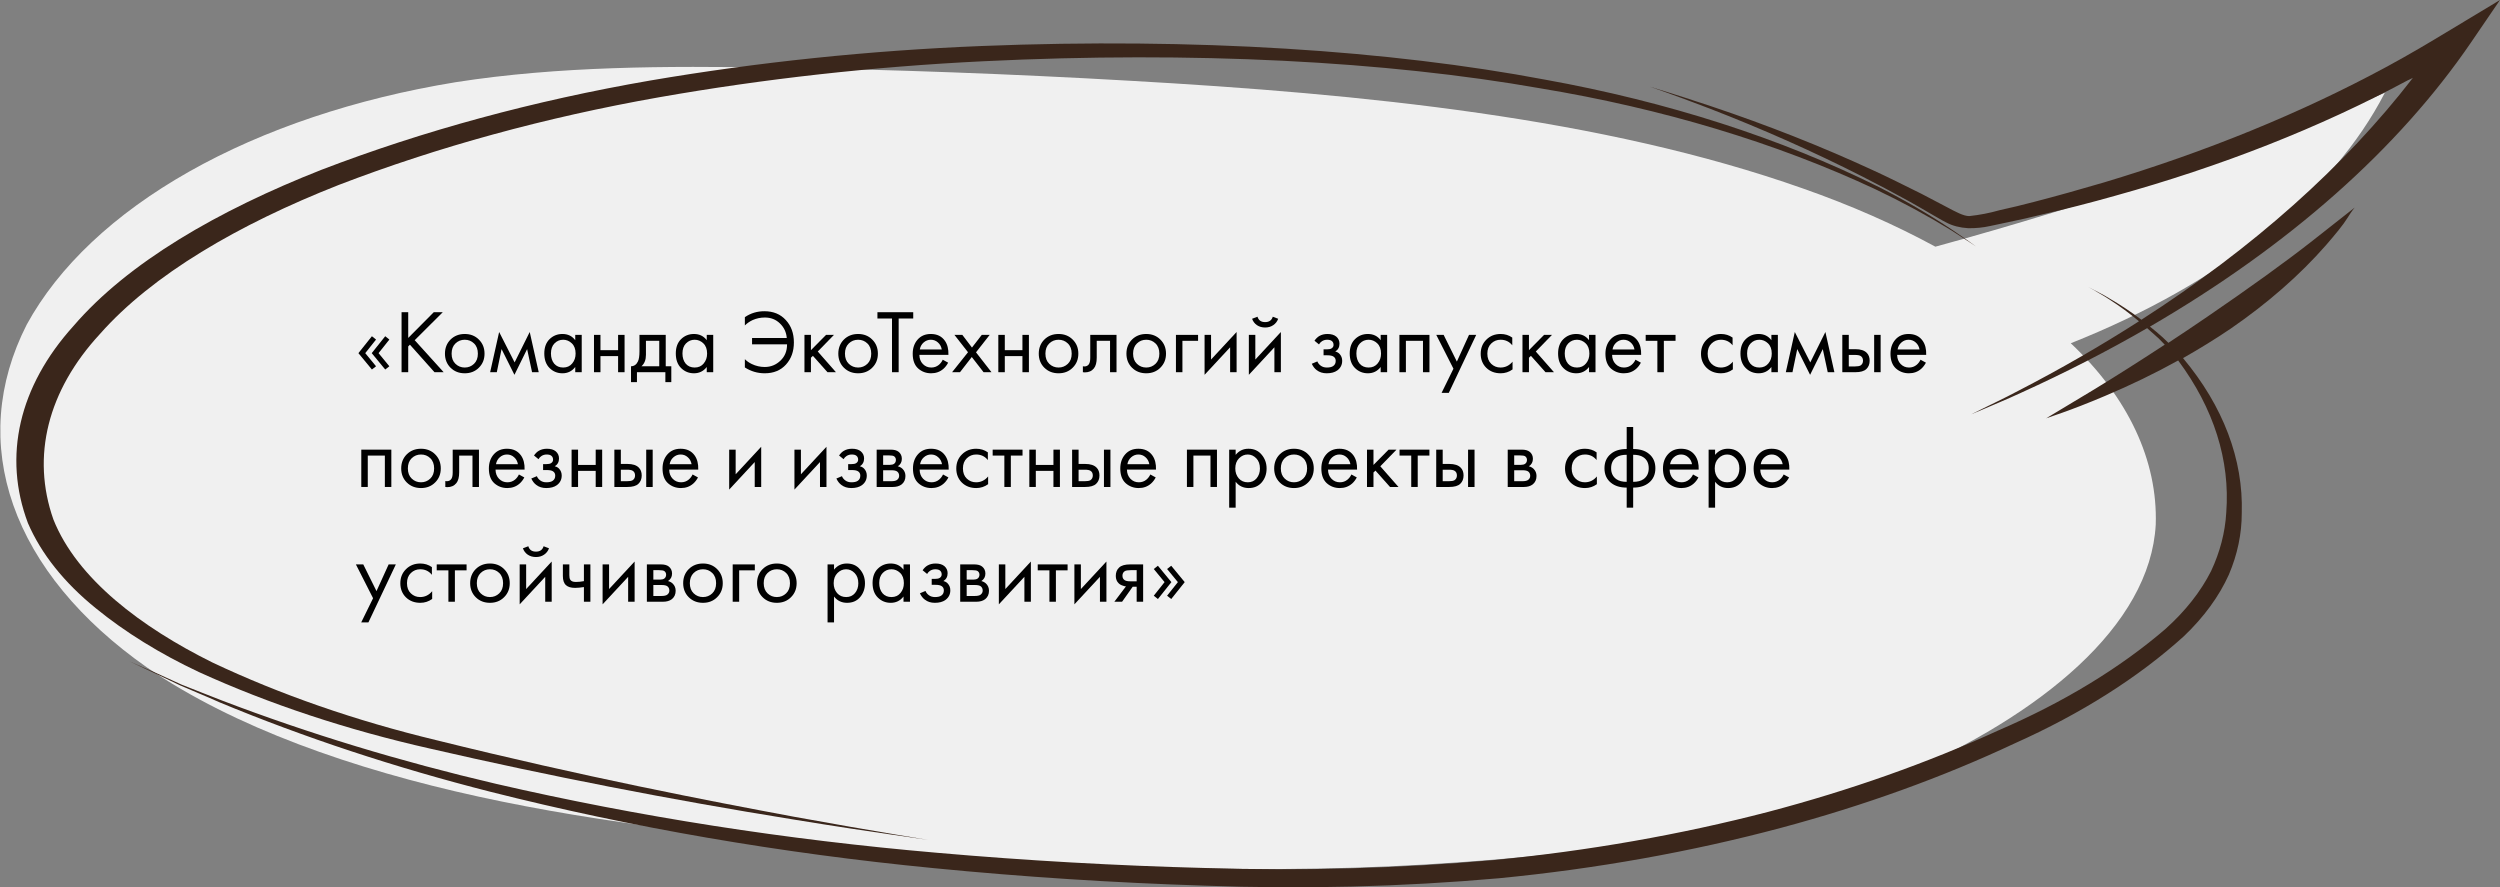 <?xml version="1.0" encoding="UTF-8"?> <svg xmlns="http://www.w3.org/2000/svg" width="806" height="286" viewBox="0 0 806 286" fill="none"><rect x="0" y="0" width="806" height="286" fill="#808080" stroke="none"/> <g clip-path="url(#clip0_2024_469)"> <path d="M47.365 215.17C75.491 234.49 113.744 247.955 154.246 256.821C194.749 265.687 237.839 270.219 280.367 273.825C339.602 278.854 399.737 282.262 459.309 278.722C518.882 275.182 573.841 266.911 612.825 250.039C657.828 230.586 693.211 201.904 695.011 169.119C695.672 148.486 686.157 128.182 667.616 110.662C716.149 91.389 751.908 62.87 768.872 29.907C723.275 49.041 674.765 65.653 623.963 79.531C610.912 72.437 596.64 66.161 581.379 60.806C516.519 37.88 439.564 30.304 364.297 26.036C326.044 23.831 287.68 22.419 249.202 21.802C214.944 21.239 180.123 21.305 146.933 26.499C114.67 31.771 85.138 41.675 60.994 55.32C36.849 68.965 18.847 85.924 8.606 104.674C-1.003 123.538 -2.492 143.512 4.273 162.798C11.039 182.085 25.846 200.081 47.365 215.17Z" fill="#F0F0F0"></path> <path d="M64.133 216.673C86.824 227.012 111.954 235.331 138.725 241.367C176.965 250.176 215.965 257.787 255.562 264.167C269.57 266.461 280.539 268.089 287.964 269.153L299.215 270.781L287.964 268.92C280.595 267.69 269.795 265.829 255.9 263.303C228.28 258.152 188.396 250.474 140.581 238.609C114.608 232.351 90.3 223.91 68.408 213.549C45.626 202.249 24.868 186.661 17.218 167.484C10.042 147.121 15.366 125.914 32.237 107.659C49.114 88.549 76.846 72.363 109.192 59.633C141.122 47.355 175.864 37.841 212.36 31.383C246.463 25.379 281.527 21.48 316.991 19.75C384.945 16.427 447.048 19.75 496.495 28.458C535.883 34.965 572.678 46.05 604.726 61.063C613.372 65.181 621.564 69.622 629.252 74.357C634.427 77.681 637.071 79.475 637.071 79.475C637.071 79.475 634.596 77.614 629.533 74.191C622.14 69.249 614.191 64.607 605.738 60.298C574.185 44.569 537.556 32.787 498.07 25.666C448.229 16.261 385.564 12.073 316.485 14.832C280.288 16.28 244.457 20.013 209.604 25.965C172.093 32.459 136.389 42.156 103.623 54.748C70.265 67.876 41.238 84.66 23.687 105.1C6.098 124.565 0.89 147.109 9.005 168.647C13.272 178.538 20.699 187.857 30.887 196.1C40.342 203.815 51.526 210.736 64.133 216.673Z" fill="#3A261B"></path> <path d="M769.26 21.633C741.942 36.396 711.345 48.906 678.309 58.818C670.668 61.068 663.141 63.185 655.838 65.071C652.13 66.03 648.478 66.957 644.602 67.784C641.523 68.669 638.253 69.304 634.883 69.669C633.03 69.669 630.502 68.28 627.636 66.758C624.771 65.236 622.019 63.814 619.435 62.457C613.817 59.678 608.705 57.098 603.48 54.716C587.158 47.191 569.921 40.379 551.909 34.337C539.213 30.102 531.91 27.952 531.91 27.952C531.91 27.952 538.932 30.301 551.179 34.998C568.356 41.649 584.776 48.954 600.334 56.866C605.278 59.381 610.334 62.06 615.502 64.906C618.03 66.361 620.67 67.817 623.255 69.372C624.603 70.1 625.783 70.894 627.524 71.754C629.469 72.791 631.933 73.43 634.546 73.573C636.942 73.615 639.328 73.379 641.569 72.879L647.186 71.688C650.95 70.894 654.77 70.067 658.422 69.14C666.118 67.387 673.927 65.369 681.792 63.152C716.195 53.618 747.972 41.094 776.057 26L777.911 25.107C755.89 53.65 726.351 79.967 690.387 103.083C687.264 100.689 683.867 98.423 680.219 96.301C678.084 94.945 676.174 94.085 675.05 93.456L673.253 92.497L674.994 93.489C676.061 94.184 677.859 95.077 679.938 96.467C683.432 98.704 686.661 101.081 689.6 103.58C677.325 111.467 664.329 118.955 650.669 126.01C645.894 128.557 641.962 130.344 639.434 131.634L635.501 133.586L639.658 131.833C642.355 130.642 646.512 128.987 651.568 126.639C665.819 120.175 679.4 113.215 692.241 105.796C693.477 106.888 694.712 108.013 695.948 109.105L697.915 111.123C689.488 116.647 681.735 121.544 675.444 125.381L659.658 134.876L664.882 133.057C668.253 131.866 673.028 130.046 678.702 127.631C686.971 124.139 694.835 120.326 702.24 116.217C713.724 131.644 719.029 148.42 717.745 165.247C717.383 171.624 715.743 177.953 712.858 184.104C709.537 190.7 704.598 196.975 698.195 202.73C683.491 215.384 665.234 226.471 644.209 235.515C621.366 245.979 596.469 254.787 570.055 261.75C541.753 269.109 511.987 274.333 481.463 277.299C450.772 279.994 419.697 280.848 388.714 279.846C359.771 279.093 330.913 277.458 302.257 274.95C253.539 270.762 205.795 263.303 159.959 252.718C129.074 245.498 99.475 236.5 71.592 225.855C66.704 223.903 62.266 222.249 58.559 220.727L49.346 216.525L41.705 213.217L49.121 216.691L58.053 220.958C61.705 222.58 65.974 224.267 70.749 226.417C98.1 237.783 127.374 247.45 158.105 255.266C203.844 266.835 251.794 275.1 300.908 279.879C329.882 282.72 359.102 284.609 388.433 285.537C420.077 286.721 451.846 285.922 483.204 283.155C514.598 280.108 545.177 274.647 574.156 266.911C601.073 259.694 626.375 250.549 649.49 239.684C670.942 230.101 689.416 218.405 704.094 205.112C710.553 198.95 715.436 192.261 718.588 185.262C721.354 178.771 722.75 172.104 722.745 165.412C723.271 148.11 716.781 130.984 703.813 115.456C708.925 112.545 714.15 109.369 719.262 105.895C731.16 97.695 741.414 88.714 749.823 79.131C753.025 75.426 755.44 72.515 756.845 70.232C758.249 67.949 759.148 66.924 759.148 66.924L745.609 77.576C737.183 84.193 725.273 92.795 711.622 102.124C707.352 105.068 703.139 107.847 699.094 110.527L697.297 108.807C695.892 107.55 694.544 106.392 693.139 105.3C737.944 79.251 773.185 48.06 796.675 13.66L806 -0.004L788.473 10.55C784.259 13.097 777.012 17.464 769.26 21.633Z" fill="#3A261B"></path> <path d="M117.757 113.852L121.237 118.086L119.903 119.13L115.553 113.852L119.903 108.4L121.237 109.473L117.757 113.852ZM122.049 113.852L125.529 118.086L124.195 119.13L119.845 113.852L124.195 108.4L125.529 109.473L122.049 113.852Z" fill="black"></path> <path d="M131.61 100.657V108.951L139.846 100.657H142.746L133.698 109.676L143.036 120H140.078L132.161 111.126L131.61 111.677V120H129.464V100.657H131.61Z" fill="black"></path> <path d="M154.386 118.55C153.187 119.749 151.669 120.348 149.833 120.348C147.996 120.348 146.469 119.749 145.251 118.55C144.052 117.351 143.453 115.843 143.453 114.026C143.453 112.189 144.052 110.672 145.251 109.473C146.469 108.274 147.996 107.675 149.833 107.675C151.669 107.675 153.187 108.274 154.386 109.473C155.604 110.672 156.213 112.189 156.213 114.026C156.213 115.843 155.604 117.351 154.386 118.55ZM152.82 110.72C152.008 109.927 151.012 109.531 149.833 109.531C148.653 109.531 147.648 109.937 146.817 110.749C146.005 111.542 145.599 112.634 145.599 114.026C145.599 115.418 146.014 116.51 146.846 117.303C147.677 118.096 148.673 118.492 149.833 118.492C150.993 118.492 151.988 118.096 152.82 117.303C153.651 116.51 154.067 115.418 154.067 114.026C154.067 112.615 153.651 111.513 152.82 110.72Z" fill="black"></path> <path d="M158.023 120L160.923 107.037L165.911 116.839L170.783 107.037L173.683 120H171.537L169.942 112.547L165.853 120.841L161.706 112.547L160.169 120H158.023Z" fill="black"></path> <path d="M185.459 109.676V107.965H187.547V120H185.459V118.318C184.415 119.671 183.042 120.348 181.341 120.348C179.717 120.348 178.335 119.787 177.194 118.666C176.053 117.545 175.483 115.979 175.483 113.968C175.483 111.996 176.044 110.459 177.165 109.357C178.306 108.236 179.698 107.675 181.341 107.675C183.081 107.675 184.454 108.342 185.459 109.676ZM181.573 109.531C180.471 109.531 179.533 109.927 178.76 110.72C178.006 111.493 177.629 112.576 177.629 113.968C177.629 115.302 177.977 116.394 178.673 117.245C179.388 118.076 180.355 118.492 181.573 118.492C182.791 118.492 183.758 118.057 184.473 117.187C185.208 116.317 185.575 115.254 185.575 113.997C185.575 112.566 185.169 111.464 184.357 110.691C183.545 109.918 182.617 109.531 181.573 109.531Z" fill="black"></path> <path d="M191.502 120V107.965H193.59V112.895H199.274V107.965H201.362V120H199.274V114.809H193.59V120H191.502Z" fill="black"></path> <path d="M206.164 107.965H214.632V118.086H216.43V123.19H214.516V120H205.352V123.19H203.438V118.086C204.443 118.067 205.187 117.545 205.671 116.52C205.999 115.843 206.164 114.78 206.164 113.33V107.965ZM212.544 118.086V109.879H208.252V114.403C208.252 116.008 207.768 117.235 206.802 118.086H212.544Z" fill="black"></path> <path d="M227.855 109.676V107.965H229.943V120H227.855V118.318C226.811 119.671 225.438 120.348 223.737 120.348C222.113 120.348 220.73 119.787 219.59 118.666C218.449 117.545 217.879 115.979 217.879 113.968C217.879 111.996 218.439 110.459 219.561 109.357C220.701 108.236 222.093 107.675 223.737 107.675C225.477 107.675 226.849 108.342 227.855 109.676ZM223.969 109.531C222.867 109.531 221.929 109.927 221.156 110.72C220.402 111.493 220.025 112.576 220.025 113.968C220.025 115.302 220.373 116.394 221.069 117.245C221.784 118.076 222.751 118.492 223.969 118.492C225.187 118.492 226.153 118.057 226.869 117.187C227.603 116.317 227.971 115.254 227.971 113.997C227.971 112.566 227.565 111.464 226.753 110.691C225.941 109.918 225.013 109.531 223.969 109.531Z" fill="black"></path> <path d="M240.144 104.92V102.252C242 100.976 244.097 100.338 246.437 100.338C249.317 100.338 251.618 101.285 253.339 103.18C255.079 105.055 255.949 107.462 255.949 110.401C255.949 113.282 255.098 115.66 253.397 117.535C251.695 119.41 249.414 120.348 246.553 120.348C244.233 120.348 242.096 119.72 240.144 118.463V115.795C240.724 116.394 241.468 116.916 242.377 117.361C243.711 117.999 245.103 118.318 246.553 118.318C248.505 118.318 250.197 117.632 251.628 116.259C253.058 114.886 253.764 113.137 253.745 111.01H242.464V108.98H253.658C253.503 107.105 252.768 105.539 251.454 104.282C250.158 103.006 248.534 102.368 246.582 102.368C245.209 102.368 243.904 102.639 242.667 103.18C241.681 103.644 240.84 104.224 240.144 104.92Z" fill="black"></path> <path d="M259.357 107.965H261.445V112.895L266.317 107.965H268.869L263.649 113.33L269.507 120H266.781L262.083 114.722L261.445 115.331V120H259.357V107.965Z" fill="black"></path> <path d="M281.204 118.55C280.005 119.749 278.488 120.348 276.651 120.348C274.815 120.348 273.287 119.749 272.069 118.55C270.871 117.351 270.271 115.843 270.271 114.026C270.271 112.189 270.871 110.672 272.069 109.473C273.287 108.274 274.815 107.675 276.651 107.675C278.488 107.675 280.005 108.274 281.204 109.473C282.422 110.672 283.031 112.189 283.031 114.026C283.031 115.843 282.422 117.351 281.204 118.55ZM279.638 110.72C278.826 109.927 277.831 109.531 276.651 109.531C275.472 109.531 274.466 109.937 273.635 110.749C272.823 111.542 272.417 112.634 272.417 114.026C272.417 115.418 272.833 116.51 273.664 117.303C274.496 118.096 275.491 118.492 276.651 118.492C277.811 118.492 278.807 118.096 279.638 117.303C280.47 116.51 280.885 115.418 280.885 114.026C280.885 112.615 280.47 111.513 279.638 110.72Z" fill="black"></path> <path d="M294.425 102.687H289.727V120H287.581V102.687H282.883V100.657H294.425V102.687Z" fill="black"></path> <path d="M303.944 115.969L305.684 116.926C305.278 117.699 304.785 118.347 304.205 118.869C303.103 119.855 301.769 120.348 300.203 120.348C298.579 120.348 297.178 119.826 295.998 118.782C294.838 117.719 294.258 116.143 294.258 114.055C294.258 112.218 294.78 110.701 295.824 109.502C296.888 108.284 298.309 107.675 300.087 107.675C302.098 107.675 303.616 108.41 304.64 109.879C305.452 111.039 305.829 112.547 305.771 114.403H296.404C296.424 115.621 296.801 116.607 297.535 117.361C298.27 118.115 299.169 118.492 300.232 118.492C301.18 118.492 302.001 118.202 302.697 117.622C303.239 117.158 303.654 116.607 303.944 115.969ZM296.549 112.663H303.625C303.451 111.716 303.036 110.962 302.378 110.401C301.74 109.821 300.977 109.531 300.087 109.531C299.217 109.531 298.444 109.831 297.767 110.43C297.11 111.01 296.704 111.754 296.549 112.663Z" fill="black"></path> <path d="M306.951 120L312.084 113.562L307.705 107.965H310.257L313.36 112.054L316.521 107.965H319.073L314.665 113.591L319.653 120H317.101L313.302 115.099L309.503 120H306.951Z" fill="black"></path> <path d="M321.86 120V107.965H323.948V112.895H329.632V107.965H331.72V120H329.632V114.809H323.948V120H321.86Z" fill="black"></path> <path d="M345.831 118.55C344.632 119.749 343.115 120.348 341.278 120.348C339.441 120.348 337.914 119.749 336.696 118.55C335.497 117.351 334.898 115.843 334.898 114.026C334.898 112.189 335.497 110.672 336.696 109.473C337.914 108.274 339.441 107.675 341.278 107.675C343.115 107.675 344.632 108.274 345.831 109.473C347.049 110.672 347.658 112.189 347.658 114.026C347.658 115.843 347.049 117.351 345.831 118.55ZM344.265 110.72C343.453 109.927 342.457 109.531 341.278 109.531C340.099 109.531 339.093 109.937 338.262 110.749C337.45 111.542 337.044 112.634 337.044 114.026C337.044 115.418 337.46 116.51 338.291 117.303C339.122 118.096 340.118 118.492 341.278 118.492C342.438 118.492 343.434 118.096 344.265 117.303C345.096 116.51 345.512 115.418 345.512 114.026C345.512 112.615 345.096 111.513 344.265 110.72Z" fill="black"></path> <path d="M359.966 107.965V120H357.878V109.879H353.586V115.302C353.586 116.868 353.277 118.028 352.658 118.782C351.962 119.633 350.995 120.058 349.758 120.058C349.603 120.058 349.391 120.039 349.12 120V118.086C349.313 118.125 349.468 118.144 349.584 118.144C350.261 118.144 350.763 117.883 351.092 117.361C351.363 116.936 351.498 116.249 351.498 115.302V107.965H359.966Z" fill="black"></path> <path d="M374.095 118.55C372.896 119.749 371.378 120.348 369.542 120.348C367.705 120.348 366.178 119.749 364.96 118.55C363.761 117.351 363.162 115.843 363.162 114.026C363.162 112.189 363.761 110.672 364.96 109.473C366.178 108.274 367.705 107.675 369.542 107.675C371.378 107.675 372.896 108.274 374.095 109.473C375.313 110.672 375.922 112.189 375.922 114.026C375.922 115.843 375.313 117.351 374.095 118.55ZM372.529 110.72C371.717 109.927 370.721 109.531 369.542 109.531C368.362 109.531 367.357 109.937 366.526 110.749C365.714 111.542 365.308 112.634 365.308 114.026C365.308 115.418 365.723 116.51 366.555 117.303C367.386 118.096 368.382 118.492 369.542 118.492C370.702 118.492 371.697 118.096 372.529 117.303C373.36 116.51 373.776 115.418 373.776 114.026C373.776 112.615 373.36 111.513 372.529 110.72Z" fill="black"></path> <path d="M379.124 120V107.965H386.258V109.879H381.212V120H379.124Z" fill="black"></path> <path d="M388.356 107.965H390.444V115.911L398.68 107.037V120H396.592V111.967L388.356 120.841V107.965Z" fill="black"></path> <path d="M402.63 107.965H404.718V115.911L412.954 107.037V120H410.866V111.967L402.63 120.841V107.965ZM403.674 102.774L405.414 102.107C405.762 103.267 406.583 103.847 407.879 103.847C409.174 103.847 409.996 103.267 410.344 102.107L412.084 102.774C411.774 103.644 411.243 104.33 410.489 104.833C409.754 105.336 408.884 105.587 407.879 105.587C406.873 105.587 405.994 105.336 405.24 104.833C404.505 104.33 403.983 103.644 403.674 102.774Z" fill="black"></path> <path d="M425.238 111.039L423.788 109.85C424.252 109.173 424.764 108.671 425.325 108.342C426.079 107.897 426.958 107.675 427.964 107.675C429.182 107.675 430.129 107.955 430.806 108.516C431.502 109.115 431.85 109.879 431.85 110.807C431.85 111.928 431.395 112.769 430.487 113.33C431.067 113.465 431.531 113.726 431.879 114.113C432.439 114.712 432.72 115.447 432.72 116.317C432.72 117.612 432.198 118.647 431.154 119.42C430.303 120.039 429.162 120.348 427.732 120.348C426.456 120.348 425.383 120.01 424.513 119.333C423.855 118.85 423.324 118.163 422.918 117.274L424.716 116.52C424.928 117.061 425.286 117.516 425.789 117.883C426.33 118.289 426.987 118.492 427.761 118.492C428.669 118.492 429.346 118.337 429.791 118.028C430.351 117.661 430.632 117.1 430.632 116.346C430.632 115.727 430.39 115.263 429.907 114.954C429.501 114.683 428.843 114.548 427.935 114.548H426.717V112.634H427.732C428.466 112.634 428.988 112.528 429.298 112.315C429.723 112.044 429.936 111.677 429.936 111.213C429.936 110.672 429.762 110.256 429.414 109.966C429.085 109.676 428.573 109.531 427.877 109.531C427.277 109.531 426.726 109.686 426.224 109.995C425.798 110.266 425.47 110.614 425.238 111.039Z" fill="black"></path> <path d="M445.128 109.676V107.965H447.216V120H445.128V118.318C444.084 119.671 442.711 120.348 441.01 120.348C439.386 120.348 438.004 119.787 436.863 118.666C435.722 117.545 435.152 115.979 435.152 113.968C435.152 111.996 435.713 110.459 436.834 109.357C437.975 108.236 439.367 107.675 441.01 107.675C442.75 107.675 444.123 108.342 445.128 109.676ZM441.242 109.531C440.14 109.531 439.202 109.927 438.429 110.72C437.675 111.493 437.298 112.576 437.298 113.968C437.298 115.302 437.646 116.394 438.342 117.245C439.057 118.076 440.024 118.492 441.242 118.492C442.46 118.492 443.427 118.057 444.142 117.187C444.877 116.317 445.244 115.254 445.244 113.997C445.244 112.566 444.838 111.464 444.026 110.691C443.214 109.918 442.286 109.531 441.242 109.531Z" fill="black"></path> <path d="M451.171 107.965H460.857V120H458.769V109.879H453.259V120H451.171V107.965Z" fill="black"></path> <path d="M464.764 126.67L468.592 118.869L463.053 107.965H465.431L469.694 116.578L473.609 107.965H475.929L467.084 126.67H464.764Z" fill="black"></path> <path d="M487.557 108.835V111.329C486.609 110.13 485.353 109.531 483.787 109.531C482.607 109.531 481.602 109.937 480.771 110.749C479.939 111.542 479.524 112.634 479.524 114.026C479.524 115.418 479.939 116.51 480.771 117.303C481.602 118.096 482.598 118.492 483.758 118.492C485.304 118.492 486.6 117.864 487.644 116.607V119.101C486.503 119.932 485.227 120.348 483.816 120.348C481.94 120.348 480.394 119.758 479.176 118.579C477.977 117.38 477.378 115.872 477.378 114.055C477.378 112.218 477.987 110.701 479.205 109.502C480.423 108.284 481.96 107.675 483.816 107.675C485.208 107.675 486.455 108.062 487.557 108.835Z" fill="black"></path> <path d="M490.847 107.965H492.935V112.895L497.807 107.965H500.359L495.139 113.33L500.997 120H498.271L493.573 114.722L492.935 115.331V120H490.847V107.965Z" fill="black"></path> <path d="M512.304 109.676V107.965H514.392V120H512.304V118.318C511.26 119.671 509.887 120.348 508.186 120.348C506.562 120.348 505.179 119.787 504.039 118.666C502.898 117.545 502.328 115.979 502.328 113.968C502.328 111.996 502.888 110.459 504.01 109.357C505.15 108.236 506.542 107.675 508.186 107.675C509.926 107.675 511.298 108.342 512.304 109.676ZM508.418 109.531C507.316 109.531 506.378 109.927 505.605 110.72C504.851 111.493 504.474 112.576 504.474 113.968C504.474 115.302 504.822 116.394 505.518 117.245C506.233 118.076 507.2 118.492 508.418 118.492C509.636 118.492 510.602 118.057 511.318 117.187C512.052 116.317 512.42 115.254 512.42 113.997C512.42 112.566 512.014 111.464 511.202 110.691C510.39 109.918 509.462 109.531 508.418 109.531Z" fill="black"></path> <path d="M527.278 115.969L529.018 116.926C528.612 117.699 528.119 118.347 527.539 118.869C526.437 119.855 525.103 120.348 523.537 120.348C521.913 120.348 520.512 119.826 519.332 118.782C518.172 117.719 517.592 116.143 517.592 114.055C517.592 112.218 518.114 110.701 519.158 109.502C520.222 108.284 521.643 107.675 523.421 107.675C525.432 107.675 526.95 108.41 527.974 109.879C528.786 111.039 529.163 112.547 529.105 114.403H519.738C519.758 115.621 520.135 116.607 520.869 117.361C521.604 118.115 522.503 118.492 523.566 118.492C524.514 118.492 525.335 118.202 526.031 117.622C526.573 117.158 526.988 116.607 527.278 115.969ZM519.883 112.663H526.959C526.785 111.716 526.37 110.962 525.712 110.401C525.074 109.821 524.311 109.531 523.421 109.531C522.551 109.531 521.778 109.831 521.101 110.43C520.444 111.01 520.038 111.754 519.883 112.663Z" fill="black"></path> <path d="M540.196 109.879H536.426V120H534.338V109.879H530.568V107.965H540.196V109.879Z" fill="black"></path> <path d="M558.584 108.835V111.329C557.637 110.13 556.38 109.531 554.814 109.531C553.635 109.531 552.629 109.937 551.798 110.749C550.967 111.542 550.551 112.634 550.551 114.026C550.551 115.418 550.967 116.51 551.798 117.303C552.629 118.096 553.625 118.492 554.785 118.492C556.332 118.492 557.627 117.864 558.671 116.607V119.101C557.53 119.932 556.254 120.348 554.843 120.348C552.968 120.348 551.421 119.758 550.203 118.579C549.004 117.38 548.405 115.872 548.405 114.055C548.405 112.218 549.014 110.701 550.232 109.502C551.45 108.284 552.987 107.675 554.843 107.675C556.235 107.675 557.482 108.062 558.584 108.835Z" fill="black"></path> <path d="M571.097 109.676V107.965H573.185V120H571.097V118.318C570.053 119.671 568.68 120.348 566.979 120.348C565.355 120.348 563.972 119.787 562.832 118.666C561.691 117.545 561.121 115.979 561.121 113.968C561.121 111.996 561.681 110.459 562.803 109.357C563.943 108.236 565.335 107.675 566.979 107.675C568.719 107.675 570.091 108.342 571.097 109.676ZM567.211 109.531C566.109 109.531 565.171 109.927 564.398 110.72C563.644 111.493 563.267 112.576 563.267 113.968C563.267 115.302 563.615 116.394 564.311 117.245C565.026 118.076 565.993 118.492 567.211 118.492C568.429 118.492 569.395 118.057 570.111 117.187C570.845 116.317 571.213 115.254 571.213 113.997C571.213 112.566 570.807 111.464 569.995 110.691C569.183 109.918 568.255 109.531 567.211 109.531Z" fill="black"></path> <path d="M575.747 120L578.647 107.037L583.635 116.839L588.507 107.037L591.407 120H589.261L587.666 112.547L583.577 120.841L579.43 112.547L577.893 120H575.747Z" fill="black"></path> <path d="M593.962 120V107.965H596.05V112.576H598.196C599.858 112.576 601.076 112.972 601.85 113.765C602.468 114.384 602.778 115.225 602.778 116.288C602.778 117.409 602.42 118.308 601.705 118.985C600.989 119.662 599.81 120 598.167 120H593.962ZM596.05 118.144H597.993C598.863 118.144 599.481 118.038 599.849 117.825C600.371 117.477 600.632 116.965 600.632 116.288C600.632 115.592 600.38 115.089 599.878 114.78C599.53 114.548 598.911 114.432 598.022 114.432H596.05V118.144ZM604.228 120V107.965H606.316V120H604.228Z" fill="black"></path> <path d="M619.178 115.969L620.918 116.926C620.512 117.699 620.019 118.347 619.439 118.869C618.337 119.855 617.003 120.348 615.437 120.348C613.813 120.348 612.411 119.826 611.232 118.782C610.072 117.719 609.492 116.143 609.492 114.055C609.492 112.218 610.014 110.701 611.058 109.502C612.121 108.284 613.542 107.675 615.321 107.675C617.332 107.675 618.849 108.41 619.874 109.879C620.686 111.039 621.063 112.547 621.005 114.403H611.638C611.657 115.621 612.034 116.607 612.769 117.361C613.504 118.115 614.403 118.492 615.466 118.492C616.413 118.492 617.235 118.202 617.931 117.622C618.472 117.158 618.888 116.607 619.178 115.969ZM611.783 112.663H618.859C618.685 111.716 618.269 110.962 617.612 110.401C616.974 109.821 616.21 109.531 615.321 109.531C614.451 109.531 613.678 109.831 613.001 110.43C612.344 111.01 611.938 111.754 611.783 112.663Z" fill="black"></path> <path d="M116.481 144.965H126.167V157H124.079V146.879H118.569V157H116.481V144.965Z" fill="black"></path> <path d="M140.282 155.55C139.084 156.749 137.566 157.348 135.729 157.348C133.893 157.348 132.365 156.749 131.147 155.55C129.949 154.351 129.349 152.843 129.349 151.026C129.349 149.189 129.949 147.672 131.147 146.473C132.365 145.274 133.893 144.675 135.729 144.675C137.566 144.675 139.084 145.274 140.282 146.473C141.5 147.672 142.109 149.189 142.109 151.026C142.109 152.843 141.5 154.351 140.282 155.55ZM138.716 147.72C137.904 146.927 136.909 146.531 135.729 146.531C134.55 146.531 133.545 146.937 132.713 147.749C131.901 148.542 131.495 149.634 131.495 151.026C131.495 152.418 131.911 153.51 132.742 154.303C133.574 155.096 134.569 155.492 135.729 155.492C136.889 155.492 137.885 155.096 138.716 154.303C139.548 153.51 139.963 152.418 139.963 151.026C139.963 149.615 139.548 148.513 138.716 147.72Z" fill="black"></path> <path d="M154.417 144.965V157H152.329V146.879H148.037V152.302C148.037 153.868 147.728 155.028 147.109 155.782C146.413 156.633 145.447 157.058 144.209 157.058C144.055 157.058 143.842 157.039 143.571 157V155.086C143.765 155.125 143.919 155.144 144.035 155.144C144.712 155.144 145.215 154.883 145.543 154.361C145.814 153.936 145.949 153.249 145.949 152.302V144.965H154.417Z" fill="black"></path> <path d="M167.299 152.969L169.039 153.926C168.633 154.699 168.14 155.347 167.56 155.869C166.458 156.855 165.124 157.348 163.558 157.348C161.934 157.348 160.532 156.826 159.353 155.782C158.193 154.719 157.613 153.143 157.613 151.055C157.613 149.218 158.135 147.701 159.179 146.502C160.242 145.284 161.663 144.675 163.442 144.675C165.453 144.675 166.97 145.41 167.995 146.879C168.807 148.039 169.184 149.547 169.126 151.403H159.759C159.778 152.621 160.155 153.607 160.89 154.361C161.625 155.115 162.524 155.492 163.587 155.492C164.534 155.492 165.356 155.202 166.052 154.622C166.593 154.158 167.009 153.607 167.299 152.969ZM159.904 149.663H166.98C166.806 148.716 166.39 147.962 165.733 147.401C165.095 146.821 164.331 146.531 163.442 146.531C162.572 146.531 161.799 146.831 161.122 147.43C160.465 148.01 160.059 148.754 159.904 149.663Z" fill="black"></path> <path d="M173.612 148.039L172.162 146.85C172.626 146.173 173.138 145.671 173.699 145.342C174.453 144.897 175.332 144.675 176.338 144.675C177.556 144.675 178.503 144.955 179.18 145.516C179.876 146.115 180.224 146.879 180.224 147.807C180.224 148.928 179.769 149.769 178.861 150.33C179.441 150.465 179.905 150.726 180.253 151.113C180.813 151.712 181.094 152.447 181.094 153.317C181.094 154.612 180.572 155.647 179.528 156.42C178.677 157.039 177.536 157.348 176.106 157.348C174.83 157.348 173.757 157.01 172.887 156.333C172.229 155.85 171.698 155.163 171.292 154.274L173.09 153.52C173.302 154.061 173.66 154.516 174.163 154.883C174.704 155.289 175.361 155.492 176.135 155.492C177.043 155.492 177.72 155.337 178.165 155.028C178.725 154.661 179.006 154.1 179.006 153.346C179.006 152.727 178.764 152.263 178.281 151.954C177.875 151.683 177.217 151.548 176.309 151.548H175.091V149.634H176.106C176.84 149.634 177.362 149.528 177.672 149.315C178.097 149.044 178.31 148.677 178.31 148.213C178.31 147.672 178.136 147.256 177.788 146.966C177.459 146.676 176.947 146.531 176.251 146.531C175.651 146.531 175.1 146.686 174.598 146.995C174.172 147.266 173.844 147.614 173.612 148.039Z" fill="black"></path> <path d="M184.28 157V144.965H186.368V149.895H192.052V144.965H194.14V157H192.052V151.809H186.368V157H184.28Z" fill="black"></path> <path d="M198.072 157V144.965H200.16V149.576H202.306C203.969 149.576 205.187 149.972 205.96 150.765C206.579 151.384 206.888 152.225 206.888 153.288C206.888 154.409 206.53 155.308 205.815 155.985C205.1 156.662 203.92 157 202.277 157H198.072ZM200.16 155.144H202.103C202.973 155.144 203.592 155.038 203.959 154.825C204.481 154.477 204.742 153.965 204.742 153.288C204.742 152.592 204.491 152.089 203.988 151.78C203.64 151.548 203.021 151.432 202.132 151.432H200.16V155.144ZM208.338 157V144.965H210.426V157H208.338Z" fill="black"></path> <path d="M223.288 152.969L225.028 153.926C224.622 154.699 224.129 155.347 223.549 155.869C222.447 156.855 221.113 157.348 219.547 157.348C217.923 157.348 216.522 156.826 215.342 155.782C214.182 154.719 213.602 153.143 213.602 151.055C213.602 149.218 214.124 147.701 215.168 146.502C216.232 145.284 217.653 144.675 219.431 144.675C221.442 144.675 222.96 145.41 223.984 146.879C224.796 148.039 225.173 149.547 225.115 151.403H215.748C215.768 152.621 216.145 153.607 216.879 154.361C217.614 155.115 218.513 155.492 219.576 155.492C220.524 155.492 221.345 155.202 222.041 154.622C222.583 154.158 222.998 153.607 223.288 152.969ZM215.893 149.663H222.969C222.795 148.716 222.38 147.962 221.722 147.401C221.084 146.821 220.321 146.531 219.431 146.531C218.561 146.531 217.788 146.831 217.111 147.43C216.454 148.01 216.048 148.754 215.893 149.663Z" fill="black"></path> <path d="M235.087 144.965H237.175V152.911L245.411 144.037V157H243.323V148.967L235.087 157.841V144.965Z" fill="black"></path> <path d="M256.129 144.965H258.217V152.911L266.453 144.037V157H264.365V148.967L256.129 157.841V144.965Z" fill="black"></path> <path d="M271.968 148.039L270.518 146.85C270.982 146.173 271.494 145.671 272.055 145.342C272.809 144.897 273.689 144.675 274.694 144.675C275.912 144.675 276.859 144.955 277.536 145.516C278.232 146.115 278.58 146.879 278.58 147.807C278.58 148.928 278.126 149.769 277.217 150.33C277.797 150.465 278.261 150.726 278.609 151.113C279.17 151.712 279.45 152.447 279.45 153.317C279.45 154.612 278.928 155.647 277.884 156.42C277.033 157.039 275.893 157.348 274.462 157.348C273.186 157.348 272.113 157.01 271.243 156.333C270.586 155.85 270.054 155.163 269.648 154.274L271.446 153.52C271.659 154.061 272.016 154.516 272.519 154.883C273.06 155.289 273.718 155.492 274.491 155.492C275.4 155.492 276.076 155.337 276.521 155.028C277.082 154.661 277.362 154.1 277.362 153.346C277.362 152.727 277.12 152.263 276.637 151.954C276.231 151.683 275.574 151.548 274.665 151.548H273.447V149.634H274.462C275.197 149.634 275.719 149.528 276.028 149.315C276.453 149.044 276.666 148.677 276.666 148.213C276.666 147.672 276.492 147.256 276.144 146.966C275.815 146.676 275.303 146.531 274.607 146.531C274.008 146.531 273.457 146.686 272.954 146.995C272.529 147.266 272.2 147.614 271.968 148.039Z" fill="black"></path> <path d="M282.636 144.965H287.189C288.291 144.965 289.132 145.197 289.712 145.661C290.408 146.222 290.756 146.976 290.756 147.923C290.756 148.967 290.321 149.769 289.451 150.33C290.051 150.485 290.553 150.755 290.959 151.142C291.597 151.761 291.916 152.534 291.916 153.462C291.916 154.622 291.501 155.531 290.669 156.188C289.954 156.729 289.007 157 287.827 157H282.636V144.965ZM284.724 149.866H286.928C287.489 149.866 287.934 149.75 288.262 149.518C288.649 149.228 288.842 148.812 288.842 148.271C288.842 147.788 288.649 147.401 288.262 147.111C287.972 146.918 287.412 146.821 286.58 146.821H284.724V149.866ZM284.724 155.144H287.305C288.195 155.144 288.823 155.009 289.19 154.738C289.654 154.39 289.886 153.945 289.886 153.404C289.886 152.824 289.683 152.37 289.277 152.041C288.91 151.751 288.282 151.606 287.392 151.606H284.724V155.144Z" fill="black"></path> <path d="M304.029 152.969L305.769 153.926C305.363 154.699 304.87 155.347 304.29 155.869C303.188 156.855 301.854 157.348 300.288 157.348C298.664 157.348 297.263 156.826 296.083 155.782C294.923 154.719 294.343 153.143 294.343 151.055C294.343 149.218 294.865 147.701 295.909 146.502C296.973 145.284 298.394 144.675 300.172 144.675C302.183 144.675 303.701 145.41 304.725 146.879C305.537 148.039 305.914 149.547 305.856 151.403H296.489C296.509 152.621 296.886 153.607 297.62 154.361C298.355 155.115 299.254 155.492 300.317 155.492C301.265 155.492 302.086 155.202 302.782 154.622C303.324 154.158 303.739 153.607 304.029 152.969ZM296.634 149.663H303.71C303.536 148.716 303.121 147.962 302.463 147.401C301.825 146.821 301.062 146.531 300.172 146.531C299.302 146.531 298.529 146.831 297.852 147.43C297.195 148.01 296.789 148.754 296.634 149.663Z" fill="black"></path> <path d="M318.484 145.835V148.329C317.537 147.13 316.28 146.531 314.714 146.531C313.535 146.531 312.53 146.937 311.698 147.749C310.867 148.542 310.451 149.634 310.451 151.026C310.451 152.418 310.867 153.51 311.698 154.303C312.53 155.096 313.525 155.492 314.685 155.492C316.232 155.492 317.527 154.864 318.571 153.607V156.101C317.431 156.932 316.155 157.348 314.743 157.348C312.868 157.348 311.321 156.758 310.103 155.579C308.905 154.38 308.305 152.872 308.305 151.055C308.305 149.218 308.914 147.701 310.132 146.502C311.35 145.284 312.887 144.675 314.743 144.675C316.135 144.675 317.382 145.062 318.484 145.835Z" fill="black"></path> <path d="M329.663 146.879H325.893V157H323.805V146.879H320.035V144.965H329.663V146.879Z" fill="black"></path> <path d="M331.857 157V144.965H333.945V149.895H339.629V144.965H341.717V157H339.629V151.809H333.945V157H331.857Z" fill="black"></path> <path d="M345.649 157V144.965H347.737V149.576H349.883C351.546 149.576 352.764 149.972 353.537 150.765C354.156 151.384 354.465 152.225 354.465 153.288C354.465 154.409 354.108 155.308 353.392 155.985C352.677 156.662 351.498 157 349.854 157H345.649ZM347.737 155.144H349.68C350.55 155.144 351.169 155.038 351.536 154.825C352.058 154.477 352.319 153.965 352.319 153.288C352.319 152.592 352.068 152.089 351.565 151.78C351.217 151.548 350.599 151.432 349.709 151.432H347.737V155.144ZM355.915 157V144.965H358.003V157H355.915Z" fill="black"></path> <path d="M370.865 152.969L372.605 153.926C372.199 154.699 371.706 155.347 371.126 155.869C370.024 156.855 368.69 157.348 367.124 157.348C365.5 157.348 364.099 156.826 362.919 155.782C361.759 154.719 361.179 153.143 361.179 151.055C361.179 149.218 361.701 147.701 362.745 146.502C363.809 145.284 365.23 144.675 367.008 144.675C369.019 144.675 370.537 145.41 371.561 146.879C372.373 148.039 372.75 149.547 372.692 151.403H363.325C363.345 152.621 363.722 153.607 364.456 154.361C365.191 155.115 366.09 155.492 367.153 155.492C368.101 155.492 368.922 155.202 369.618 154.622C370.16 154.158 370.575 153.607 370.865 152.969ZM363.47 149.663H370.546C370.372 148.716 369.957 147.962 369.299 147.401C368.661 146.821 367.898 146.531 367.008 146.531C366.138 146.531 365.365 146.831 364.688 147.43C364.031 148.01 363.625 148.754 363.47 149.663Z" fill="black"></path> <path d="M382.664 144.965H392.35V157H390.262V146.879H384.752V157H382.664V144.965Z" fill="black"></path> <path d="M398.374 155.318V163.67H396.286V144.965H398.374V146.647C399.437 145.332 400.81 144.675 402.492 144.675C404.29 144.675 405.711 145.313 406.755 146.589C407.818 147.846 408.35 149.334 408.35 151.055C408.35 152.795 407.828 154.284 406.784 155.521C405.74 156.739 404.338 157.348 402.579 157.348C400.82 157.348 399.418 156.671 398.374 155.318ZM402.289 155.492C403.468 155.492 404.416 155.067 405.131 154.216C405.846 153.346 406.204 152.292 406.204 151.055C406.204 149.663 405.808 148.561 405.015 147.749C404.222 146.937 403.304 146.531 402.26 146.531C401.216 146.531 400.288 146.937 399.476 147.749C398.664 148.561 398.258 149.653 398.258 151.026C398.258 152.283 398.625 153.346 399.36 154.216C400.114 155.067 401.09 155.492 402.289 155.492Z" fill="black"></path> <path d="M421.73 155.55C420.531 156.749 419.013 157.348 417.177 157.348C415.34 157.348 413.813 156.749 412.595 155.55C411.396 154.351 410.797 152.843 410.797 151.026C410.797 149.189 411.396 147.672 412.595 146.473C413.813 145.274 415.34 144.675 417.177 144.675C419.013 144.675 420.531 145.274 421.73 146.473C422.948 147.672 423.557 149.189 423.557 151.026C423.557 152.843 422.948 154.351 421.73 155.55ZM420.164 147.72C419.352 146.927 418.356 146.531 417.177 146.531C415.997 146.531 414.992 146.937 414.161 147.749C413.349 148.542 412.943 149.634 412.943 151.026C412.943 152.418 413.358 153.51 414.19 154.303C415.021 155.096 416.017 155.492 417.177 155.492C418.337 155.492 419.332 155.096 420.164 154.303C420.995 153.51 421.411 152.418 421.411 151.026C421.411 149.615 420.995 148.513 420.164 147.72Z" fill="black"></path> <path d="M435.691 152.969L437.431 153.926C437.025 154.699 436.532 155.347 435.952 155.869C434.85 156.855 433.516 157.348 431.95 157.348C430.326 157.348 428.924 156.826 427.745 155.782C426.585 154.719 426.005 153.143 426.005 151.055C426.005 149.218 426.527 147.701 427.571 146.502C428.634 145.284 430.055 144.675 431.834 144.675C433.844 144.675 435.362 145.41 436.387 146.879C437.199 148.039 437.576 149.547 437.518 151.403H428.151C428.17 152.621 428.547 153.607 429.282 154.361C430.016 155.115 430.915 155.492 431.979 155.492C432.926 155.492 433.748 155.202 434.444 154.622C434.985 154.158 435.401 153.607 435.691 152.969ZM428.296 149.663H435.372C435.198 148.716 434.782 147.962 434.125 147.401C433.487 146.821 432.723 146.531 431.834 146.531C430.964 146.531 430.19 146.831 429.514 147.43C428.856 148.01 428.45 148.754 428.296 149.663Z" fill="black"></path> <path d="M440.72 144.965H442.808V149.895L447.68 144.965H450.232L445.012 150.33L450.87 157H448.144L443.446 151.722L442.808 152.331V157H440.72V144.965Z" fill="black"></path> <path d="M460.843 146.879H457.073V157H454.985V146.879H451.215V144.965H460.843V146.879Z" fill="black"></path> <path d="M463.037 157V144.965H465.125V149.576H467.271C468.934 149.576 470.152 149.972 470.925 150.765C471.544 151.384 471.853 152.225 471.853 153.288C471.853 154.409 471.495 155.308 470.78 155.985C470.065 156.662 468.885 157 467.242 157H463.037ZM465.125 155.144H467.068C467.938 155.144 468.557 155.038 468.924 154.825C469.446 154.477 469.707 153.965 469.707 153.288C469.707 152.592 469.456 152.089 468.953 151.78C468.605 151.548 467.986 151.432 467.097 151.432H465.125V155.144ZM473.303 157V144.965H475.391V157H473.303Z" fill="black"></path> <path d="M486.09 144.965H490.643C491.745 144.965 492.586 145.197 493.166 145.661C493.862 146.222 494.21 146.976 494.21 147.923C494.21 148.967 493.775 149.769 492.905 150.33C493.504 150.485 494.007 150.755 494.413 151.142C495.051 151.761 495.37 152.534 495.37 153.462C495.37 154.622 494.954 155.531 494.123 156.188C493.407 156.729 492.46 157 491.281 157H486.09V144.965ZM488.178 149.866H490.382C490.942 149.866 491.387 149.75 491.716 149.518C492.102 149.228 492.296 148.812 492.296 148.271C492.296 147.788 492.102 147.401 491.716 147.111C491.426 146.918 490.865 146.821 490.034 146.821H488.178V149.866ZM488.178 155.144H490.759C491.648 155.144 492.276 155.009 492.644 154.738C493.108 154.39 493.34 153.945 493.34 153.404C493.34 152.824 493.137 152.37 492.731 152.041C492.363 151.751 491.735 151.606 490.846 151.606H488.178V155.144Z" fill="black"></path> <path d="M514.744 145.835V148.329C513.797 147.13 512.54 146.531 510.974 146.531C509.795 146.531 508.789 146.937 507.958 147.749C507.127 148.542 506.711 149.634 506.711 151.026C506.711 152.418 507.127 153.51 507.958 154.303C508.789 155.096 509.785 155.492 510.945 155.492C512.492 155.492 513.787 154.864 514.831 153.607V156.101C513.69 156.932 512.414 157.348 511.003 157.348C509.128 157.348 507.581 156.758 506.363 155.579C505.164 154.38 504.565 152.872 504.565 151.055C504.565 149.218 505.174 147.701 506.392 146.502C507.61 145.284 509.147 144.675 511.003 144.675C512.395 144.675 513.642 145.062 514.744 145.835Z" fill="black"></path> <path d="M524.444 163.67V157.203C522.337 157.203 520.645 156.681 519.369 155.637C517.977 154.516 517.281 152.959 517.281 150.968C517.281 148.996 517.967 147.449 519.34 146.328C520.577 145.284 522.279 144.762 524.444 144.762V137.657H526.532V144.762C528.697 144.762 530.399 145.284 531.636 146.328C533.009 147.449 533.695 148.996 533.695 150.968C533.695 152.959 532.999 154.516 531.607 155.637C530.331 156.681 528.639 157.203 526.532 157.203V163.67H524.444ZM524.444 155.347V146.618C523.071 146.618 521.998 146.869 521.225 147.372C520.026 148.126 519.427 149.325 519.427 150.968C519.427 152.515 519.988 153.684 521.109 154.477C521.921 155.057 523.033 155.347 524.444 155.347ZM526.532 146.618V155.347C527.943 155.347 529.055 155.057 529.867 154.477C530.988 153.684 531.549 152.515 531.549 150.968C531.549 149.325 530.95 148.126 529.751 147.372C528.978 146.869 527.905 146.618 526.532 146.618Z" fill="black"></path> <path d="M545.828 152.969L547.568 153.926C547.162 154.699 546.669 155.347 546.089 155.869C544.987 156.855 543.653 157.348 542.087 157.348C540.463 157.348 539.062 156.826 537.882 155.782C536.722 154.719 536.142 153.143 536.142 151.055C536.142 149.218 536.664 147.701 537.708 146.502C538.772 145.284 540.193 144.675 541.971 144.675C543.982 144.675 545.5 145.41 546.524 146.879C547.336 148.039 547.713 149.547 547.655 151.403H538.288C538.308 152.621 538.685 153.607 539.419 154.361C540.154 155.115 541.053 155.492 542.116 155.492C543.064 155.492 543.885 155.202 544.581 154.622C545.123 154.158 545.538 153.607 545.828 152.969ZM538.433 149.663H545.509C545.335 148.716 544.92 147.962 544.262 147.401C543.624 146.821 542.861 146.531 541.971 146.531C541.101 146.531 540.328 146.831 539.651 147.43C538.994 148.01 538.588 148.754 538.433 149.663Z" fill="black"></path> <path d="M552.946 155.318V163.67H550.858V144.965H552.946V146.647C554.01 145.332 555.382 144.675 557.064 144.675C558.862 144.675 560.283 145.313 561.327 146.589C562.391 147.846 562.922 149.334 562.922 151.055C562.922 152.795 562.4 154.284 561.356 155.521C560.312 156.739 558.911 157.348 557.151 157.348C555.392 157.348 553.99 156.671 552.946 155.318ZM556.861 155.492C558.041 155.492 558.988 155.067 559.703 154.216C560.418 153.346 560.776 152.292 560.776 151.055C560.776 149.663 560.38 148.561 559.587 147.749C558.794 146.937 557.876 146.531 556.832 146.531C555.788 146.531 554.86 146.937 554.048 147.749C553.236 148.561 552.83 149.653 552.83 151.026C552.83 152.283 553.197 153.346 553.932 154.216C554.686 155.067 555.663 155.492 556.861 155.492Z" fill="black"></path> <path d="M575.055 152.969L576.795 153.926C576.389 154.699 575.896 155.347 575.316 155.869C574.214 156.855 572.88 157.348 571.314 157.348C569.69 157.348 568.288 156.826 567.109 155.782C565.949 154.719 565.369 153.143 565.369 151.055C565.369 149.218 565.891 147.701 566.935 146.502C567.998 145.284 569.419 144.675 571.198 144.675C573.208 144.675 574.726 145.41 575.751 146.879C576.563 148.039 576.94 149.547 576.882 151.403H567.515C567.534 152.621 567.911 153.607 568.646 154.361C569.38 155.115 570.279 155.492 571.343 155.492C572.29 155.492 573.112 155.202 573.808 154.622C574.349 154.158 574.765 153.607 575.055 152.969ZM567.66 149.663H574.736C574.562 148.716 574.146 147.962 573.489 147.401C572.851 146.821 572.087 146.531 571.198 146.531C570.328 146.531 569.554 146.831 568.878 147.43C568.22 148.01 567.814 148.754 567.66 149.663Z" fill="black"></path> <path d="M116.452 200.67L120.28 192.869L114.741 181.965H117.119L121.382 190.578L125.297 181.965H127.617L118.772 200.67H116.452Z" fill="black"></path> <path d="M139.245 182.835V185.329C138.298 184.13 137.041 183.531 135.475 183.531C134.296 183.531 133.29 183.937 132.459 184.749C131.628 185.542 131.212 186.634 131.212 188.026C131.212 189.418 131.628 190.51 132.459 191.303C133.29 192.096 134.286 192.492 135.446 192.492C136.993 192.492 138.288 191.864 139.332 190.607V193.101C138.191 193.932 136.915 194.348 135.504 194.348C133.629 194.348 132.082 193.758 130.864 192.579C129.665 191.38 129.066 189.872 129.066 188.055C129.066 186.218 129.675 184.701 130.893 183.502C132.111 182.284 133.648 181.675 135.504 181.675C136.896 181.675 138.143 182.062 139.245 182.835Z" fill="black"></path> <path d="M150.424 183.879H146.654V194H144.566V183.879H140.796V181.965H150.424V183.879Z" fill="black"></path> <path d="M162.514 192.55C161.315 193.749 159.797 194.348 157.961 194.348C156.124 194.348 154.597 193.749 153.379 192.55C152.18 191.351 151.581 189.843 151.581 188.026C151.581 186.189 152.18 184.672 153.379 183.473C154.597 182.274 156.124 181.675 157.961 181.675C159.797 181.675 161.315 182.274 162.514 183.473C163.732 184.672 164.341 186.189 164.341 188.026C164.341 189.843 163.732 191.351 162.514 192.55ZM160.948 184.72C160.136 183.927 159.14 183.531 157.961 183.531C156.781 183.531 155.776 183.937 154.945 184.749C154.133 185.542 153.727 186.634 153.727 188.026C153.727 189.418 154.142 190.51 154.974 191.303C155.805 192.096 156.801 192.492 157.961 192.492C159.121 192.492 160.116 192.096 160.948 191.303C161.779 190.51 162.195 189.418 162.195 188.026C162.195 186.615 161.779 185.513 160.948 184.72Z" fill="black"></path> <path d="M167.543 181.965H169.631V189.911L177.867 181.037V194H175.779V185.967L167.543 194.841V181.965ZM168.587 176.774L170.327 176.107C170.675 177.267 171.496 177.847 172.792 177.847C174.087 177.847 174.909 177.267 175.257 176.107L176.997 176.774C176.687 177.644 176.156 178.33 175.402 178.833C174.667 179.336 173.797 179.587 172.792 179.587C171.786 179.587 170.907 179.336 170.153 178.833C169.418 178.33 168.896 177.644 168.587 176.774Z" fill="black"></path> <path d="M188.254 194V189.273C187.114 189.447 186.166 189.534 185.412 189.534C184.098 189.534 183.121 189.244 182.483 188.664C181.807 188.065 181.468 187.079 181.468 185.706V181.965H183.556V185.416C183.556 186.073 183.643 186.547 183.817 186.837C184.088 187.359 184.697 187.62 185.644 187.62C186.495 187.62 187.365 187.533 188.254 187.359V181.965H190.342V194H188.254Z" fill="black"></path> <path d="M194.277 181.965H196.365V189.911L204.601 181.037V194H202.513V185.967L194.277 194.841V181.965Z" fill="black"></path> <path d="M208.551 181.965H213.104C214.206 181.965 215.047 182.197 215.627 182.661C216.323 183.222 216.671 183.976 216.671 184.923C216.671 185.967 216.236 186.769 215.366 187.33C215.965 187.485 216.468 187.755 216.874 188.142C217.512 188.761 217.831 189.534 217.831 190.462C217.831 191.622 217.415 192.531 216.584 193.188C215.868 193.729 214.921 194 213.742 194H208.551V181.965ZM210.639 186.866H212.843C213.403 186.866 213.848 186.75 214.177 186.518C214.563 186.228 214.757 185.812 214.757 185.271C214.757 184.788 214.563 184.401 214.177 184.111C213.887 183.918 213.326 183.821 212.495 183.821H210.639V186.866ZM210.639 192.144H213.22C214.109 192.144 214.737 192.009 215.105 191.738C215.569 191.39 215.801 190.945 215.801 190.404C215.801 189.824 215.598 189.37 215.192 189.041C214.824 188.751 214.196 188.606 213.307 188.606H210.639V192.144Z" fill="black"></path> <path d="M231.19 192.55C229.992 193.749 228.474 194.348 226.637 194.348C224.801 194.348 223.273 193.749 222.055 192.55C220.857 191.351 220.257 189.843 220.257 188.026C220.257 186.189 220.857 184.672 222.055 183.473C223.273 182.274 224.801 181.675 226.637 181.675C228.474 181.675 229.992 182.274 231.19 183.473C232.408 184.672 233.017 186.189 233.017 188.026C233.017 189.843 232.408 191.351 231.19 192.55ZM229.624 184.72C228.812 183.927 227.817 183.531 226.637 183.531C225.458 183.531 224.453 183.937 223.621 184.749C222.809 185.542 222.403 186.634 222.403 188.026C222.403 189.418 222.819 190.51 223.65 191.303C224.482 192.096 225.477 192.492 226.637 192.492C227.797 192.492 228.793 192.096 229.624 191.303C230.456 190.51 230.871 189.418 230.871 188.026C230.871 186.615 230.456 185.513 229.624 184.72Z" fill="black"></path> <path d="M236.219 194V181.965H243.354V183.879H238.307V194H236.219Z" fill="black"></path> <path d="M255.008 192.55C253.809 193.749 252.292 194.348 250.455 194.348C248.618 194.348 247.091 193.749 245.873 192.55C244.674 191.351 244.075 189.843 244.075 188.026C244.075 186.189 244.674 184.672 245.873 183.473C247.091 182.274 248.618 181.675 250.455 181.675C252.292 181.675 253.809 182.274 255.008 183.473C256.226 184.672 256.835 186.189 256.835 188.026C256.835 189.843 256.226 191.351 255.008 192.55ZM253.442 184.72C252.63 183.927 251.634 183.531 250.455 183.531C249.276 183.531 248.27 183.937 247.439 184.749C246.627 185.542 246.221 186.634 246.221 188.026C246.221 189.418 246.637 190.51 247.468 191.303C248.299 192.096 249.295 192.492 250.455 192.492C251.615 192.492 252.611 192.096 253.442 191.303C254.273 190.51 254.689 189.418 254.689 188.026C254.689 186.615 254.273 185.513 253.442 184.72Z" fill="black"></path> <path d="M268.893 192.318V200.67H266.805V181.965H268.893V183.647C269.957 182.332 271.329 181.675 273.011 181.675C274.809 181.675 276.23 182.313 277.274 183.589C278.338 184.846 278.869 186.334 278.869 188.055C278.869 189.795 278.347 191.284 277.303 192.521C276.259 193.739 274.858 194.348 273.098 194.348C271.339 194.348 269.937 193.671 268.893 192.318ZM272.808 192.492C273.988 192.492 274.935 192.067 275.65 191.216C276.366 190.346 276.723 189.292 276.723 188.055C276.723 186.663 276.327 185.561 275.534 184.749C274.742 183.937 273.823 183.531 272.779 183.531C271.735 183.531 270.807 183.937 269.995 184.749C269.183 185.561 268.777 186.653 268.777 188.026C268.777 189.283 269.145 190.346 269.879 191.216C270.633 192.067 271.61 192.492 272.808 192.492Z" fill="black"></path> <path d="M291.292 183.676V181.965H293.38V194H291.292V192.318C290.248 193.671 288.875 194.348 287.174 194.348C285.55 194.348 284.168 193.787 283.027 192.666C281.886 191.545 281.316 189.979 281.316 187.968C281.316 185.996 281.877 184.459 282.998 183.357C284.139 182.236 285.531 181.675 287.174 181.675C288.914 181.675 290.287 182.342 291.292 183.676ZM287.406 183.531C286.304 183.531 285.366 183.927 284.593 184.72C283.839 185.493 283.462 186.576 283.462 187.968C283.462 189.302 283.81 190.394 284.506 191.245C285.221 192.076 286.188 192.492 287.406 192.492C288.624 192.492 289.591 192.057 290.306 191.187C291.041 190.317 291.408 189.254 291.408 187.997C291.408 186.566 291.002 185.464 290.19 184.691C289.378 183.918 288.45 183.531 287.406 183.531Z" fill="black"></path> <path d="M298.901 185.039L297.451 183.85C297.915 183.173 298.427 182.671 298.988 182.342C299.742 181.897 300.621 181.675 301.627 181.675C302.845 181.675 303.792 181.955 304.469 182.516C305.165 183.115 305.513 183.879 305.513 184.807C305.513 185.928 305.058 186.769 304.15 187.33C304.73 187.465 305.194 187.726 305.542 188.113C306.102 188.712 306.383 189.447 306.383 190.317C306.383 191.612 305.861 192.647 304.817 193.42C303.966 194.039 302.825 194.348 301.395 194.348C300.119 194.348 299.046 194.01 298.176 193.333C297.518 192.85 296.987 192.163 296.581 191.274L298.379 190.52C298.591 191.061 298.949 191.516 299.452 191.883C299.993 192.289 300.65 192.492 301.424 192.492C302.332 192.492 303.009 192.337 303.454 192.028C304.014 191.661 304.295 191.1 304.295 190.346C304.295 189.727 304.053 189.263 303.57 188.954C303.164 188.683 302.506 188.548 301.598 188.548H300.38V186.634H301.395C302.129 186.634 302.651 186.528 302.961 186.315C303.386 186.044 303.599 185.677 303.599 185.213C303.599 184.672 303.425 184.256 303.077 183.966C302.748 183.676 302.236 183.531 301.54 183.531C300.94 183.531 300.389 183.686 299.887 183.995C299.461 184.266 299.133 184.614 298.901 185.039Z" fill="black"></path> <path d="M309.569 181.965H314.122C315.224 181.965 316.065 182.197 316.645 182.661C317.341 183.222 317.689 183.976 317.689 184.923C317.689 185.967 317.254 186.769 316.384 187.33C316.983 187.485 317.486 187.755 317.892 188.142C318.53 188.761 318.849 189.534 318.849 190.462C318.849 191.622 318.433 192.531 317.602 193.188C316.887 193.729 315.939 194 314.76 194H309.569V181.965ZM311.657 186.866H313.861C314.422 186.866 314.866 186.75 315.195 186.518C315.582 186.228 315.775 185.812 315.775 185.271C315.775 184.788 315.582 184.401 315.195 184.111C314.905 183.918 314.344 183.821 313.513 183.821H311.657V186.866ZM311.657 192.144H314.238C315.127 192.144 315.756 192.009 316.123 191.738C316.587 191.39 316.819 190.945 316.819 190.404C316.819 189.824 316.616 189.37 316.21 189.041C315.843 188.751 315.214 188.606 314.325 188.606H311.657V192.144Z" fill="black"></path> <path d="M322.03 181.965H324.118V189.911L332.354 181.037V194H330.266V185.967L322.03 194.841V181.965Z" fill="black"></path> <path d="M344.191 183.879H340.421V194H338.333V183.879H334.563V181.965H344.191V183.879Z" fill="black"></path> <path d="M346.386 181.965H348.474V189.911L356.71 181.037V194H354.622V185.967L346.386 194.841V181.965Z" fill="black"></path> <path d="M359.267 194L363.008 189.041C362.892 189.041 362.728 189.022 362.515 188.983C362.322 188.944 362.032 188.848 361.645 188.693C361.258 188.538 360.939 188.335 360.688 188.084C360.05 187.485 359.731 186.682 359.731 185.677C359.731 184.536 360.089 183.637 360.804 182.98C361.519 182.303 362.699 181.965 364.342 181.965H368.547V194H366.459V189.157H365.183L361.761 194H359.267ZM366.459 187.417V183.821H364.516C363.607 183.821 362.979 183.927 362.631 184.14C362.128 184.469 361.877 184.962 361.877 185.619C361.877 186.276 362.128 186.76 362.631 187.069C362.998 187.301 363.617 187.417 364.487 187.417H366.459Z" fill="black"></path> <path d="M375.455 187.678L371.975 183.444L373.309 182.4L377.659 187.678L373.309 193.13L371.975 192.057L375.455 187.678ZM379.747 187.678L376.267 183.444L377.601 182.4L381.951 187.678L377.601 193.13L376.267 192.057L379.747 187.678Z" fill="black"></path> </g> <defs> <clipPath id="clip0_2024_469"> <rect width="806" height="286" fill="white" transform="matrix(-1 0 0 -1 806 286)"></rect> </clipPath> </defs> </svg> 
